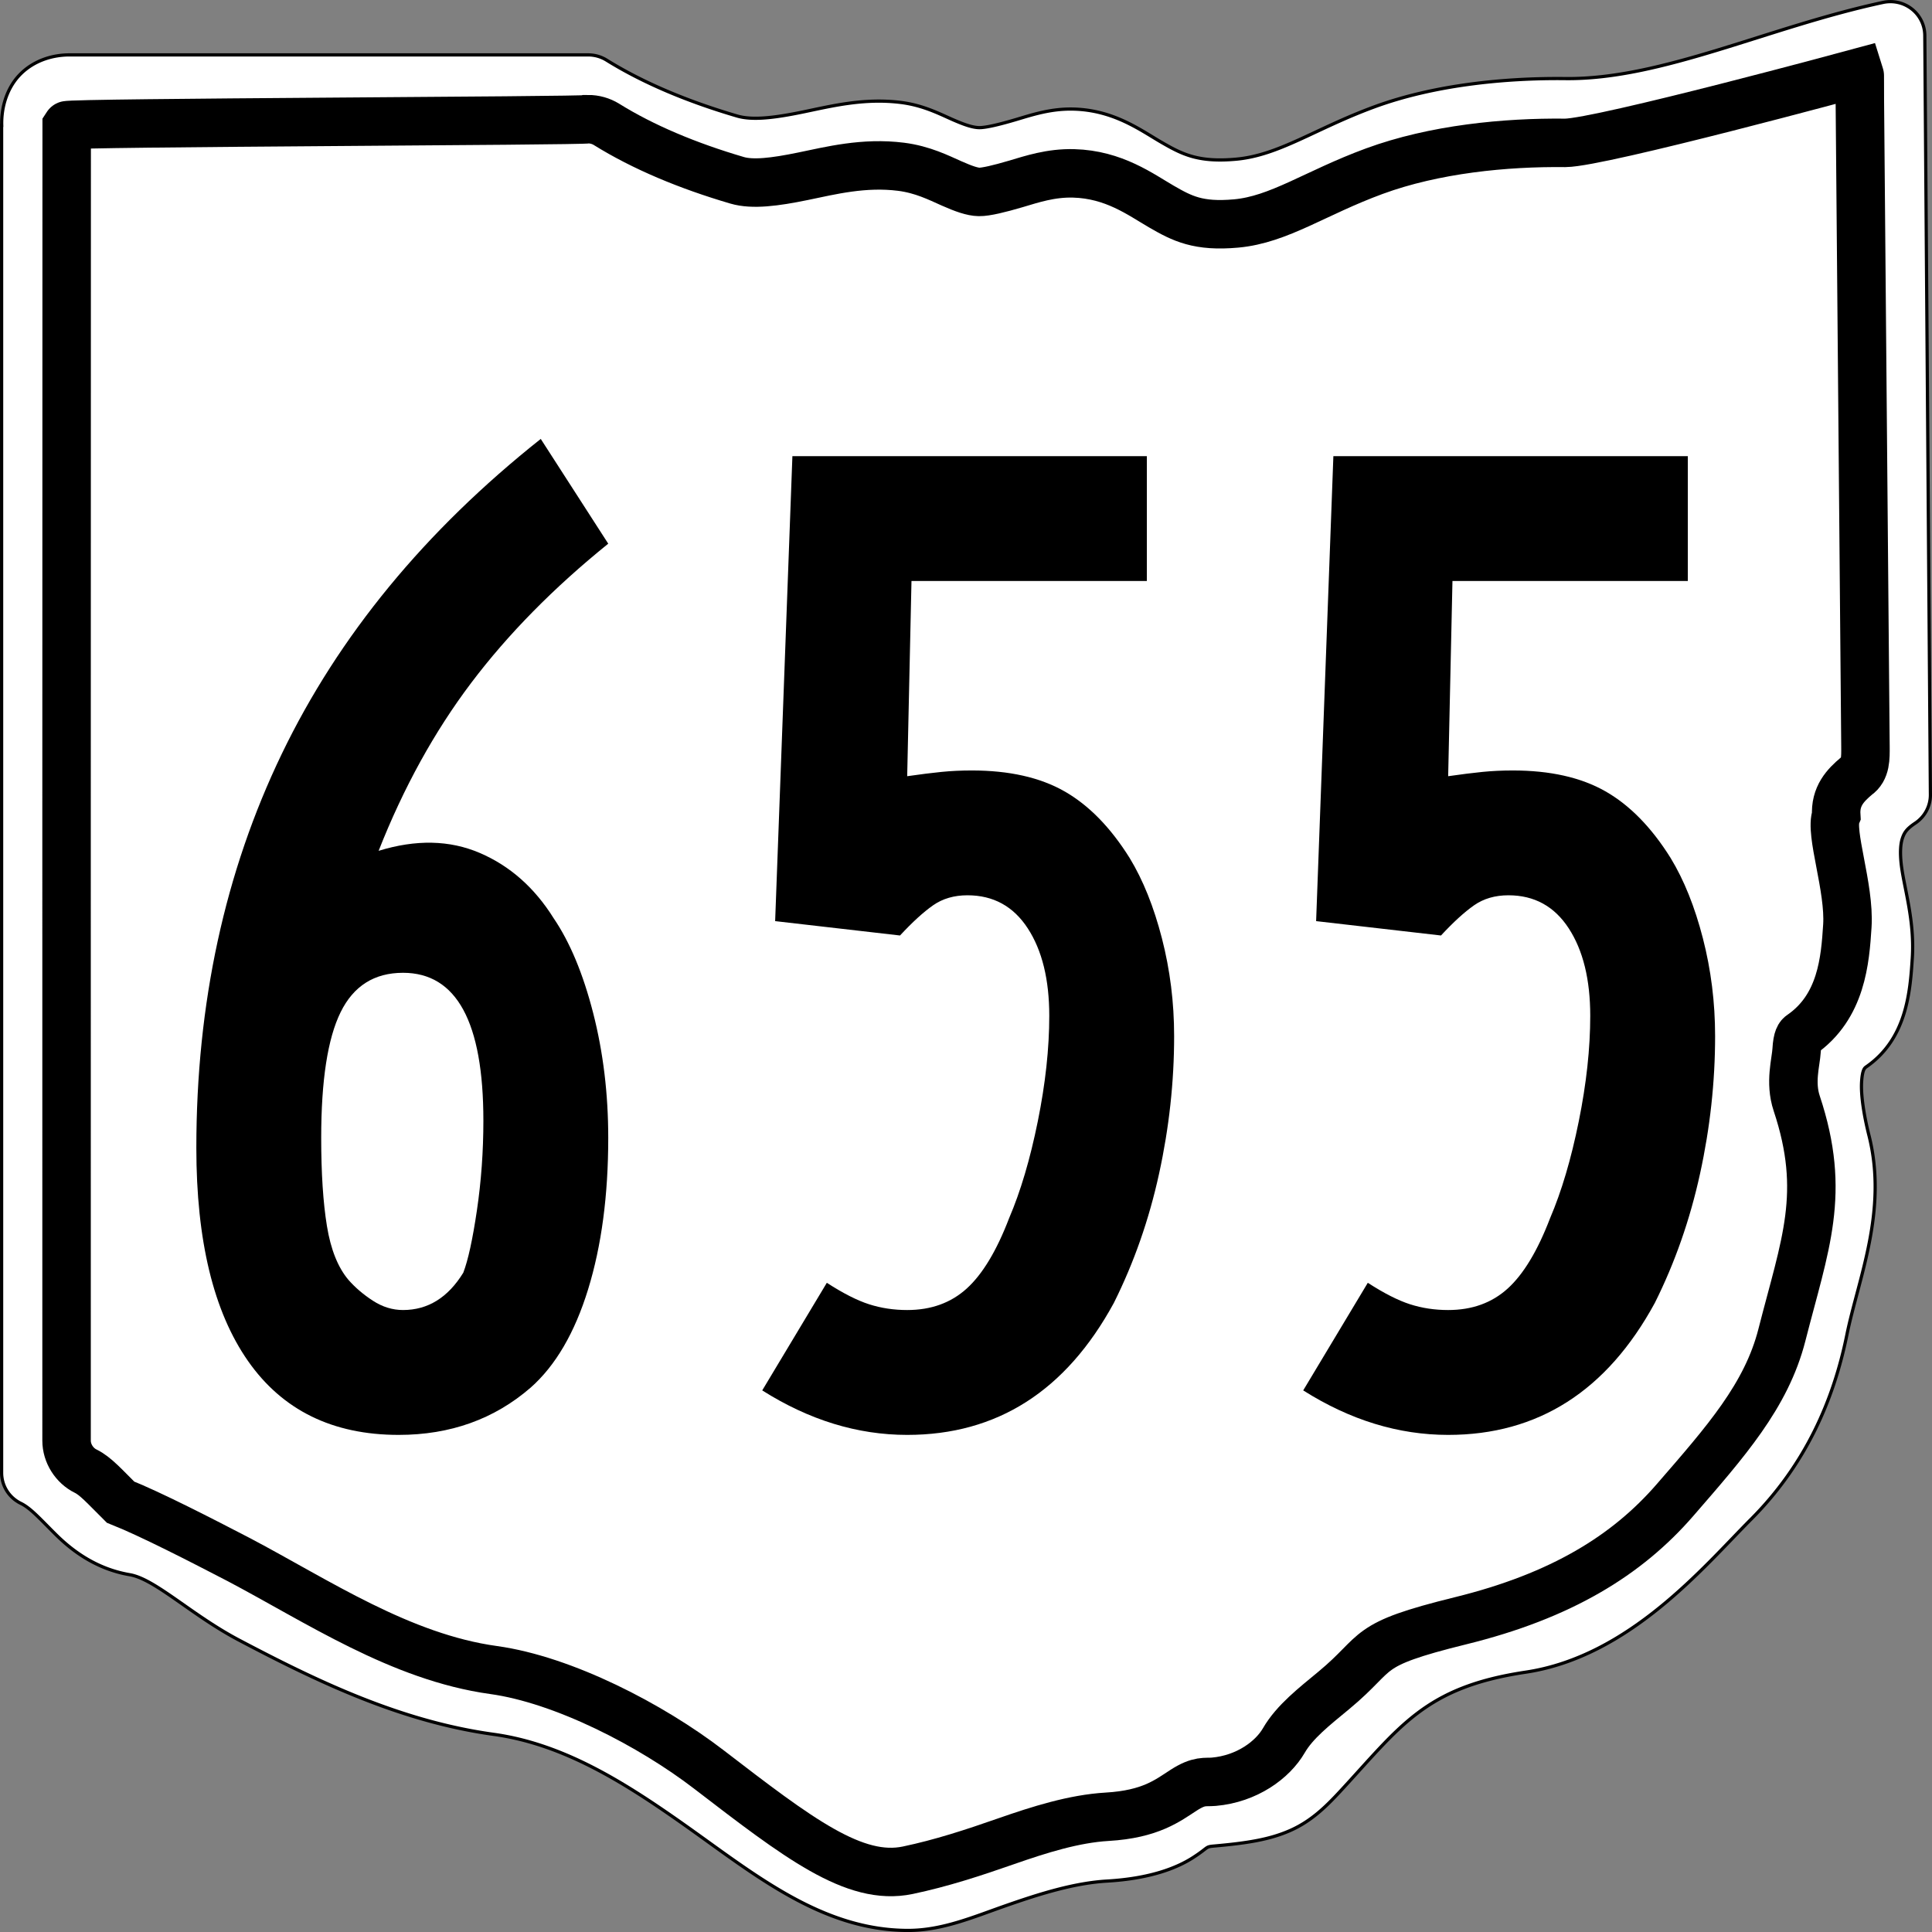 <?xml version="1.0" encoding="UTF-8" standalone="no"?>
<!-- Created with Inkscape (http://www.inkscape.org/) -->

<svg
   xmlns:dc="http://purl.org/dc/elements/1.1/"
   xmlns:cc="http://creativecommons.org/ns#"
   xmlns:rdf="http://www.w3.org/1999/02/22-rdf-syntax-ns#"
   xmlns:svg="http://www.w3.org/2000/svg"
   xmlns="http://www.w3.org/2000/svg"
   xmlns:sodipodi="http://sodipodi.sourceforge.net/DTD/sodipodi-0.dtd"
   xmlns:inkscape="http://www.inkscape.org/namespaces/inkscape"
   version="1.0"
   width="601"
   height="601.007"
   id="svg3038"
   inkscape:version="0.48.2 r9819"
   sodipodi:docname="OH-632 (1960).svg">
  <rect width="100%" height="100%" fill="#808080" stroke="none"/>
  <sodipodi:namedview
     pagecolor="#ffffff"
     bordercolor="#666666"
     borderopacity="1"
     objecttolerance="10"
     gridtolerance="10"
     guidetolerance="10"
     inkscape:pageopacity="0"
     inkscape:pageshadow="2"
     inkscape:window-width="1366"
     inkscape:window-height="706"
     id="namedview3005"
     showgrid="false"
     inkscape:zoom="0.86022325"
     inkscape:cx="300.50009"
     inkscape:cy="300.50339"
     inkscape:window-x="-8"
     inkscape:window-y="-8"
     inkscape:window-maximized="1"
     inkscape:current-layer="svg3038" />
  <title
     id="title3040">Ohio State Route 00</title>
  <defs
     id="defs3051" />
  <g
     id="g3758">
    <path
       d="m 587.692,0.515 a 10.685,10.577 0 0 0 -1.877,0.228 C 550.096,8.4 516.969,24.794 486.934,24.446 c -18.638,-0.216 -40.744,1.939 -59.42,8.803 -18.378,6.755 -29.594,15.058 -42.984,16.269 -11.754,1.063 -16.755,-1.51 -23.221,-5.249 -6.466,-3.739 -14.775,-10.008 -27.339,-10.335 -7.115,-0.185 -12.958,1.795 -18.017,3.293 -5.059,1.498 -9.34,2.52 -11.397,2.478 -2.056,-0.042 -4.696,-0.943 -8.597,-2.673 -3.901,-1.73 -8.945,-4.302 -15.646,-5.151 -11.565,-1.465 -21.872,1.171 -30.599,2.967 -8.728,1.796 -15.612,2.65 -20.422,1.239 -15.367,-4.51 -29.2,-10.292 -40.646,-17.41 a 10.685,10.577 0 0 0 -5.698,-1.598 l -160.804,0 -0.231,0 c -5.287,-0.065 -11.024,1.59 -15.316,5.738 -4.23,4.088 -6.229,10.187 -6.061,16.171 l -0.033,0 0,0.522 0,418.655 a 10.685,10.577 0 0 0 5.962,9.487 c 3.051,1.483 5.935,4.785 10.804,9.618 4.869,4.833 12.364,10.749 23.09,12.585 7.92,1.355 19.148,12.514 33.992,20.344 24.479,12.913 50.309,25.316 79.183,29.31 21.76,3.01 40.638,14.948 59.19,28.039 21.633,15.265 42.72,32.918 69.664,32.962 10.716,0.017 20.219,-4.113 30.567,-7.727 10.348,-3.614 21.153,-7.024 31.456,-7.629 13.573,-0.796 21.795,-4.138 26.713,-7.303 4.918,-3.165 3.725,-3.346 6.456,-3.586 10.318,-0.907 17.408,-2.012 23.814,-4.858 6.407,-2.846 10.919,-7.22 15.382,-12.031 18.797,-20.264 26.352,-32.494 57.806,-37.2 32.334,-4.838 55.537,-32.941 70.092,-47.535 16.991,-17.036 25.719,-37.068 29.842,-57.381 3.54,-17.44 12.783,-38.52 6.884,-62.011 -1.69,-6.729 -2.527,-12.768 -2.306,-16.595 0.222,-3.827 0.926,-4.422 1.416,-4.76 12.608,-8.701 13.679,-23.279 14.361,-33.842 0.773,-11.967 -2.666,-22.159 -3.458,-29.343 -0.396,-3.592 -0.201,-6.2 0.362,-7.89 0.563,-1.689 1.233,-2.911 4.018,-4.76 a 10.685,10.577 0 0 0 4.71,-8.835 L 598.759,11.013 A 10.685,10.577 0 0 0 587.692,0.515 z"
       id="path3766"
       style="fill:#ffffff;fill-opacity:1;stroke:#000000;stroke-opacity:1" />
    <path
       d="m 486.934,44.445 c -18.638,-0.216 -40.744,1.939 -59.42,8.804 -18.378,6.755 -29.594,15.058 -42.984,16.269 -11.754,1.063 -16.755,-1.51 -23.221,-5.249 -6.466,-3.739 -14.775,-10.008 -27.339,-10.336 -7.115,-0.185 -12.958,1.795 -18.017,3.293 -5.059,1.498 -9.34,2.52 -11.397,2.478 -2.056,-0.042 -4.696,-0.943 -8.597,-2.673 -3.901,-1.73 -8.945,-4.302 -15.646,-5.151 -11.565,-1.465 -21.872,1.172 -30.599,2.967 -8.728,1.796 -15.612,2.651 -20.422,1.239 -15.367,-4.51 -29.2,-10.292 -40.646,-17.41 -1.698,-1.046 -3.698,-1.608 -5.698,-1.598 -1.223,0.57 -161.683,1.029 -162.205,1.909 -0.057,145.946 -0.033,284.231 -0.034,409.177 -1.59e-4,3.924 2.406,7.753 5.962,9.487 3.051,1.483 5.935,4.785 10.804,9.618 9.388,3.733 25.253,11.896 36.877,17.929 24.479,12.913 50.309,30.316 79.183,34.31 21.76,3.01 48.969,17.098 66.967,30.925 27.747,21.316 45.312,34.842 61.887,31.358 10.482,-2.204 20.219,-5.396 30.567,-9.01 10.348,-3.614 21.153,-7.025 31.456,-7.629 13.573,-0.796 18.879,-5.1 23.796,-8.265 4.918,-3.165 6.642,-2.384 9.372,-2.624 10.318,-0.907 18.3,-6.799 21.801,-12.847 3.383,-5.845 9.492,-10.568 15.583,-15.617 14.789,-12.256 8.542,-14.022 39.412,-21.625 31.362,-7.724 51.797,-20.375 66.676,-37.535 15.751,-18.166 28.425,-32.425 33.259,-51.381 7.201,-28.243 13.922,-44.012 4.607,-72.011 -2.191,-6.586 -0.251,-12.768 -0.029,-16.595 0.222,-3.827 0.926,-4.422 1.416,-4.76 12.608,-8.701 13.68,-23.279 14.362,-33.842 0.773,-11.967 -5.582,-29.084 -3.458,-34.343 -0.375,-6.076 2.858,-9.4 6.325,-12.329 2.905,-1.939 2.788,-5.688 2.766,-9.156 L 578.553,31.013 c -0.019,-2.82 0.005,-8.349 -0.052,-8.508 0,0 -80.409,21.845 -91.567,21.94 z"
       id="path3768"
       style="fill:#ffffff;fill-opacity:1;stroke:#000000;stroke-width:15.077;stroke-miterlimit:4;stroke-opacity:1;stroke-dasharray:none" />
  </g>
  <g
     transform="scale(1,1)"
     style="font-size:446.432px;font-style:normal;font-variant:normal;font-weight:normal;font-stretch:normal;text-align:center;line-height:125%;letter-spacing:0px;word-spacing:0px;writing-mode:lr-tb;text-anchor:middle;fill:#000000;fill-opacity:1;stroke:none;font-family:Roadgeek 2005 Series B;-inkscape-font-specification:Roadgeek 2005 Series B"
     id="text3026">
    <path
       d="m 189.21,353.95 c -1.4e-4,17.857 -2.085,33.556 -6.253,47.098 -4.169,13.542 -10.123,23.738 -17.861,30.586 -11.308,9.818 -25,14.728 -41.076,14.728 -20.536,0 -36.16,-7.663 -46.873,-22.991 -10.713,-15.327 -16.07,-37.423 -16.07,-66.288 -10e-6,-44.941 8.856,-85.79 26.567,-122.548 17.711,-36.757 44.569,-69.423 80.572,-97.998 l 20.995,32.589 c -16.967,13.697 -31.179,28.134 -42.636,43.311 -11.458,15.177 -21.056,32.589 -28.794,52.234 11.608,-3.578 22.098,-3.358 31.471,0.661 9.373,4.019 17.034,10.793 22.984,20.32 5.059,7.439 9.153,17.259 12.282,29.462 3.129,12.203 4.693,25.148 4.693,38.835 z m -38.842,-5.354 c -9e-5,-30.654 -8.333,-45.981 -25,-45.981 -8.928,1.3e-4 -15.402,4.092 -19.421,12.275 -4.019,8.184 -6.029,21.204 -6.029,39.06 -4.8e-5,11.017 0.595,20.17 1.785,27.459 1.19,7.289 3.424,12.868 6.703,16.737 2.08,2.38 4.607,4.537 7.582,6.471 2.975,1.935 6.101,2.902 9.38,2.902 7.738,3e-5 13.987,-3.869 18.747,-11.608 1.489,-3.869 2.904,-10.341 4.244,-19.414 1.34,-9.074 2.009,-18.374 2.01,-27.902 z"
       style="font-family:Roadgeek 2005 Series B;-inkscape-font-specification:Roadgeek 2005 Series B"
       id="path3036" />
    <path
       d="m 365.246,322.261 c -1.5e-4,14.287 -1.562,28.572 -4.687,42.854 -3.125,14.283 -7.811,27.677 -14.06,40.184 -14.887,27.375 -36.317,41.063 -64.292,41.063 -15.477,0 -30.509,-4.614 -45.095,-13.842 l 20.095,-33.474 c 5.059,3.27 9.448,5.5 13.168,6.689 3.719,1.19 7.663,1.785 11.832,1.785 7.439,3e-5 13.615,-2.232 18.529,-6.696 4.914,-4.464 9.305,-11.755 13.174,-21.873 3.569,-8.329 6.544,-18.372 8.924,-30.13 2.38,-11.757 3.569,-22.695 3.569,-32.813 -1.1e-4,-11.308 -2.232,-20.386 -6.696,-27.234 -4.464,-6.848 -10.715,-10.272 -18.753,-10.273 -4.16,1.7e-4 -7.729,1.042 -10.708,3.127 -2.979,2.085 -6.403,5.211 -10.273,9.38 l -38.842,-4.469 5.368,-144.646 110.259,0 0,38.842 -73.215,0 -1.335,60.722 c 4.169,-0.599 7.741,-1.047 10.715,-1.342 2.974,-0.295 6.101,-0.443 9.38,-0.443 11.608,2.1e-4 21.206,2.157 28.794,6.471 7.588,4.314 14.357,11.231 20.307,20.749 4.169,6.849 7.518,15.184 10.048,25.007 2.529,9.823 3.794,19.943 3.794,30.361 z"
       style="font-family:Roadgeek 2005 Series B;-inkscape-font-specification:Roadgeek 2005 Series B"
       id="path3038" />
    <path
       d="m 533.529,322.261 c -1.5e-4,14.287 -1.562,28.572 -4.687,42.854 -3.125,14.283 -7.811,27.677 -14.06,40.184 -14.887,27.375 -36.317,41.063 -64.292,41.063 -15.477,0 -30.509,-4.614 -45.095,-13.842 l 20.095,-33.474 c 5.059,3.27 9.448,5.5 13.168,6.689 3.719,1.19 7.663,1.785 11.832,1.785 7.439,3e-5 13.615,-2.232 18.529,-6.696 4.914,-4.464 9.305,-11.755 13.174,-21.873 3.569,-8.329 6.544,-18.372 8.924,-30.13 2.38,-11.757 3.569,-22.695 3.57,-32.813 -1.2e-4,-11.308 -2.232,-20.386 -6.696,-27.234 -4.464,-6.848 -10.715,-10.272 -18.753,-10.273 -4.16,1.7e-4 -7.729,1.042 -10.708,3.127 -2.979,2.085 -6.403,5.211 -10.273,9.38 l -38.842,-4.469 5.368,-144.646 110.259,0 0,38.842 -73.215,0 -1.335,60.722 c 4.169,-0.599 7.741,-1.047 10.715,-1.342 2.974,-0.295 6.101,-0.443 9.38,-0.443 11.608,2.1e-4 21.206,2.157 28.794,6.471 7.588,4.314 14.357,11.231 20.307,20.749 4.169,6.849 7.518,15.184 10.048,25.007 2.529,9.823 3.794,19.943 3.794,30.361 z"
       style="font-family:Roadgeek 2005 Series B;-inkscape-font-specification:Roadgeek 2005 Series B"
       id="path3040" />
  </g>
</svg>
